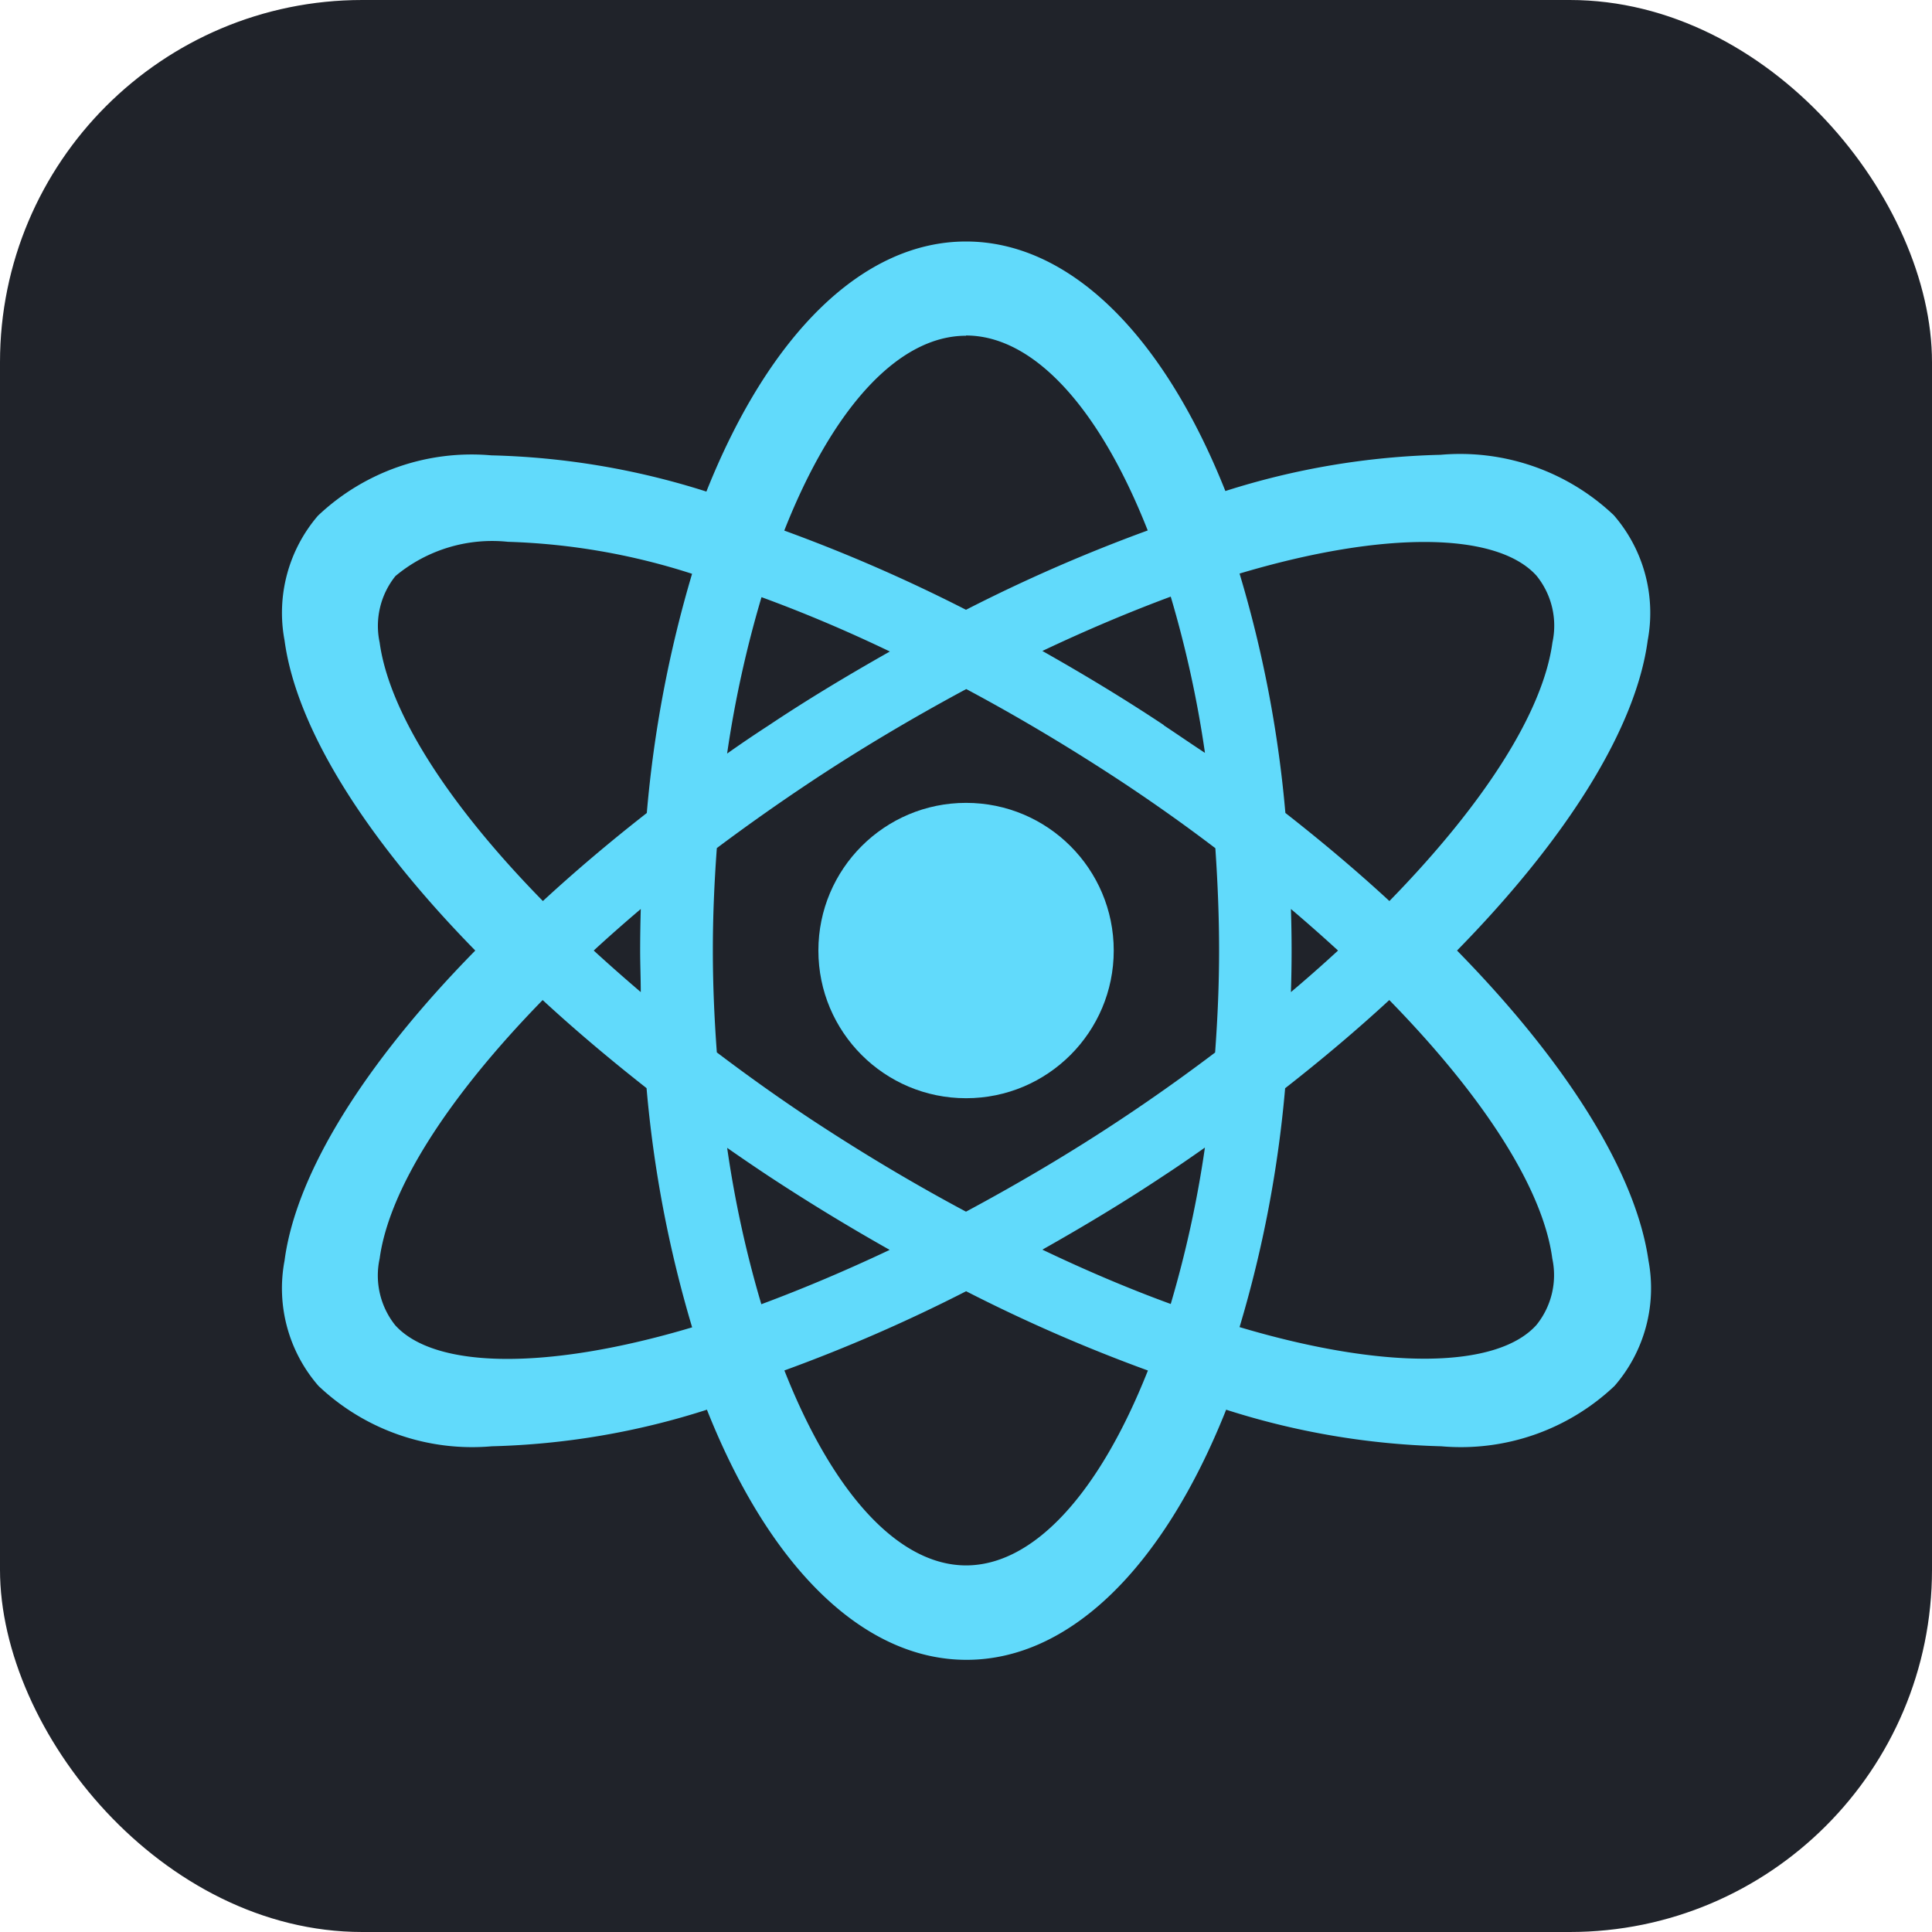 <svg xmlns="http://www.w3.org/2000/svg" width="32" height="32" viewBox="0 0 32 32"><defs><style>.a{fill:#20232a;}.b{fill:#61dafb;}</style></defs><g transform="translate(-272 -412)"><rect class="a" width="32" height="32" rx="6" transform="translate(272 412)"/><g transform="translate(276.677 416)"><path class="b" d="M20.02,11.744c1.847-1.885,2.966-3.7,3.158-5.136a2.469,2.469,0,0,0-.562-2.075,3.7,3.7,0,0,0-2.87-1,12.7,12.7,0,0,0-3.563.6C15.138,1.507,13.578,0,11.887,0s-3.25,1.507-4.3,4.142a12.711,12.711,0,0,0-3.563-.6,3.7,3.7,0,0,0-2.871,1A2.468,2.468,0,0,0,.6,6.607c.192,1.432,1.312,3.251,3.159,5.137C1.908,13.629.788,15.448.6,16.88a2.462,2.462,0,0,0,.562,2.075,3.7,3.7,0,0,0,2.871,1,12.673,12.673,0,0,0,3.563-.606c1.046,2.636,2.606,4.143,4.3,4.143s3.251-1.508,4.3-4.143a12.732,12.732,0,0,0,3.563.606,3.7,3.7,0,0,0,2.87-1,2.469,2.469,0,0,0,.562-2.076C22.987,15.448,21.867,13.629,20.02,11.744Zm-2.751-.688c.269.228.53.459.78.688-.249.23-.51.46-.78.688.007-.228.011-.457.011-.688S17.276,11.284,17.269,11.056ZM21.6,6.642c-.154,1.138-1.111,2.655-2.7,4.282-.533-.492-1.112-.981-1.723-1.459A19.758,19.758,0,0,0,16.418,5.5c2.414-.72,4.268-.686,4.918.035A1.313,1.313,0,0,1,21.6,6.642Zm-4.425,7.381c.611-.478,1.19-.967,1.723-1.459,1.591,1.628,2.549,3.145,2.7,4.282a1.313,1.313,0,0,1-.263,1.1c-.648.721-2.5.755-4.917.035A19.756,19.756,0,0,0,17.173,14.023Zm-1.331.986a18.408,18.408,0,0,1-.566,2.589c-.69-.252-1.4-.553-2.126-.9.738-.416,1.4-.819,2.01-1.225C15.393,15.322,15.619,15.166,15.842,15.009Zm-3.955,6.919c-1.109,0-2.2-1.174-3.01-3.229a26.578,26.578,0,0,0,3.01-1.312A26.639,26.639,0,0,0,14.9,18.7C14.087,20.753,13,21.928,11.887,21.928ZM8.614,15.477c.608.4,1.268.807,2.009,1.225-.723.342-1.435.643-2.126.9a18.211,18.211,0,0,1-.566-2.59Q8.266,15.246,8.614,15.477Zm-.683-7A18.4,18.4,0,0,1,8.5,5.891c.692.253,1.406.554,2.126.9-.736.416-1.4.818-2.01,1.226Q8.266,8.244,7.931,8.481Zm3.956-6.92c1.109,0,2.2,1.174,3.01,3.229A26.707,26.707,0,0,0,11.887,6.1a26.756,26.756,0,0,0-3.01-1.312C9.687,2.735,10.778,1.561,11.887,1.561Zm3.274,6.451c-.611-.406-1.271-.809-2.009-1.226.724-.343,1.437-.644,2.126-.9a18.269,18.269,0,0,1,.567,2.588C15.619,8.322,15.393,8.166,15.161,8.012Zm.918,3.732c0,.539-.022,1.093-.066,1.693-.513.388-1.029.754-1.535,1.09-.824.549-1.7,1.068-2.591,1.546-.894-.477-1.764-1-2.591-1.546-.509-.338-1.025-.705-1.536-1.092-.044-.6-.066-1.153-.066-1.692s.022-1.093.066-1.692C8.273,9.663,8.789,9.3,9.3,8.96c.824-.548,1.7-1.068,2.591-1.547.892.476,1.763,1,2.591,1.546.507.336,1.023.7,1.535,1.09C16.058,10.651,16.079,11.206,16.079,11.744ZM6.5,12.432c-.266-.227-.527-.457-.779-.688.25-.231.511-.46.779-.688-.006.228-.01.457-.01.688S6.5,12.2,6.5,12.432Zm.1-2.966c-.611.477-1.189.967-1.721,1.458C3.287,9.3,2.33,7.779,2.175,6.641a1.318,1.318,0,0,1,.262-1.1A2.5,2.5,0,0,1,4.3,4.974a10.987,10.987,0,0,1,3.05.53A19.85,19.85,0,0,0,6.6,9.466ZM2.175,16.847c.154-1.137,1.112-2.655,2.7-4.283.531.49,1.11.979,1.721,1.459a19.807,19.807,0,0,0,.755,3.962c-2.414.72-4.268.685-4.918-.035A1.32,1.32,0,0,1,2.175,16.847Z" transform="translate(-0.564 0)"/><circle class="b" cx="2.446" cy="2.446" r="2.446" transform="translate(8.878 9.298)"/></g></g></svg>